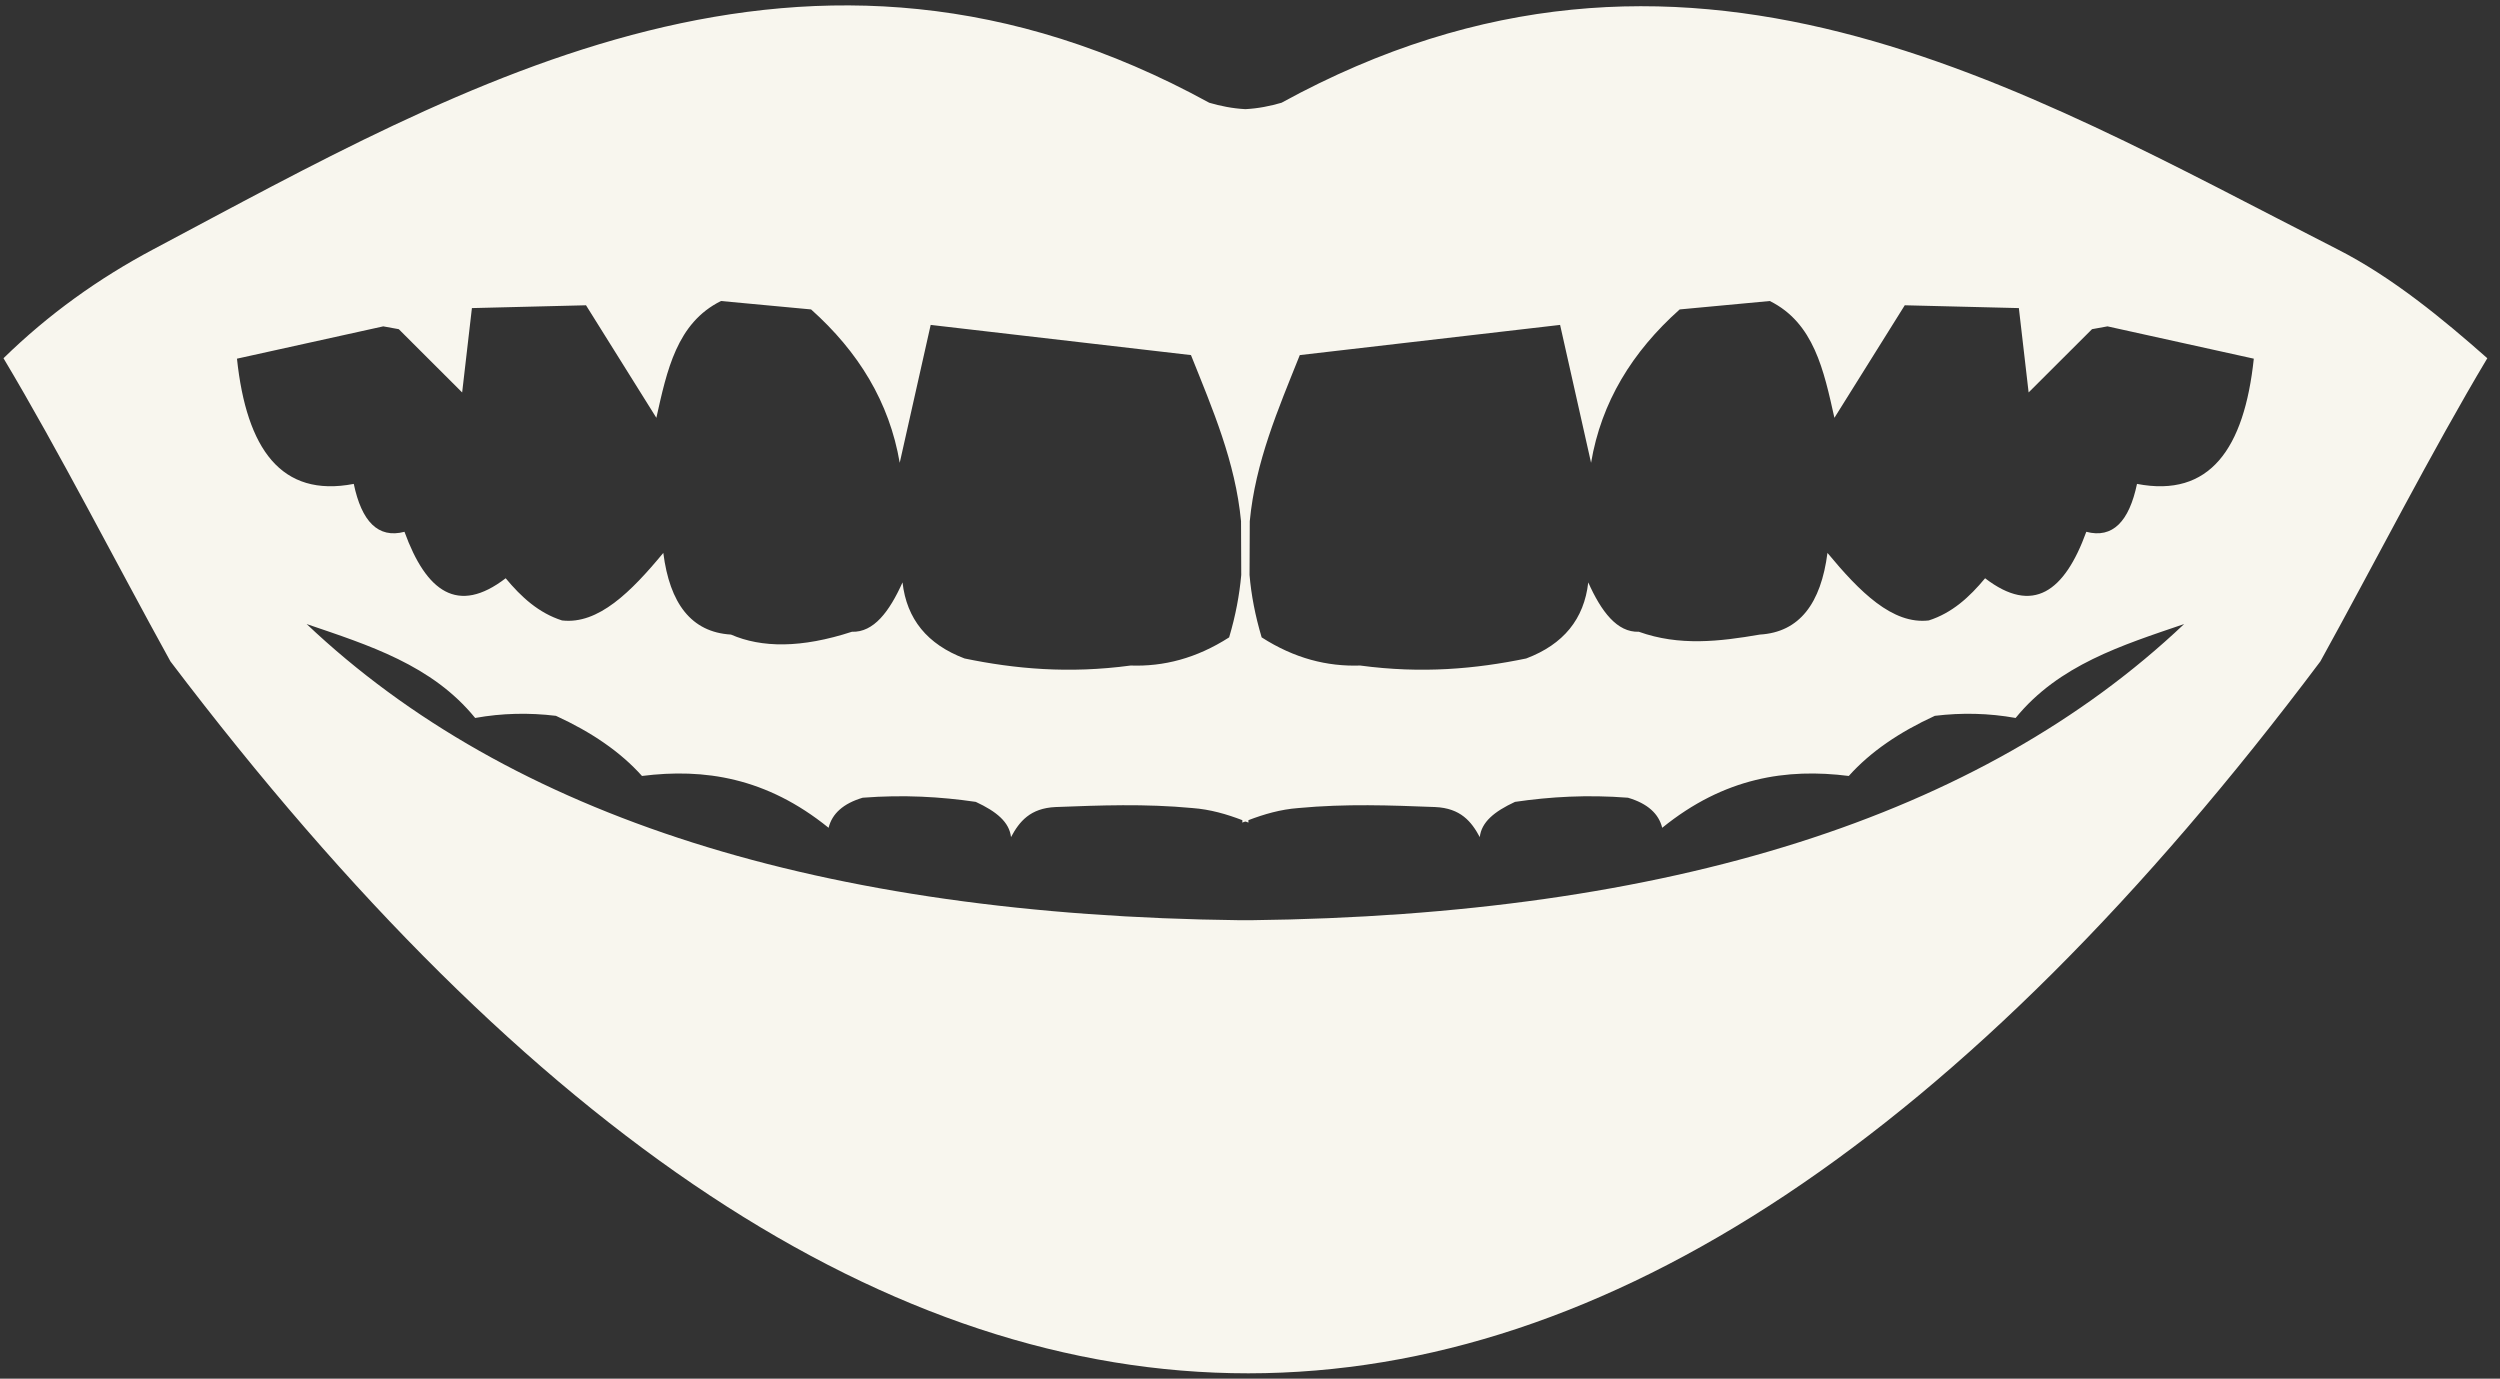 <?xml version="1.0" encoding="utf-8"?>
<svg xmlns="http://www.w3.org/2000/svg" xmlns:xlink="http://www.w3.org/1999/xlink" width="136px" height="75px" viewBox="0 0 136 75" version="1.1">
    <rect x="0" y="0" width="136" height="75" fill="#333333" stroke="none"/>
    <title>np_smile_508842_000000</title>
    <g id="Page-1" stroke="none" stroke-width="1" fill="none" fill-rule="evenodd">
        <g id="np_smile_508842_000000" fill="#F8F6EE" fill-rule="nonzero">
            <path d="M9.272,35.98 C6.306,30.609 3.217,24.554 0.19,19.488 C2.631,17.101 5.366,15.142 8.344,13.561 C25.41,4.503 43.872,-6.416 65.785,5.59 C66.395,5.767 67.042,5.901 67.75,5.938 C68.458,5.901 69.105,5.767 69.715,5.59 C91.626,-6.416 109.797,4.723 127.156,13.561 C130.135,15.075 132.906,17.363 135.31,19.488 C132.283,24.553 129.195,30.608 126.228,35.98 C87.502,87.578 48.439,87.658 9.272,35.98 M68.049,50.06 C90.808,49.792 107.746,44.433 118.817,33.948 C115.436,35.102 112,36.17 109.65,39.057 C108.185,38.794 106.72,38.764 105.255,38.941 C103.339,39.82 101.752,40.894 100.574,42.212 C97.193,41.785 93.805,42.292 90.424,45.032 C90.235,44.269 89.637,43.714 88.562,43.396 C86.353,43.225 84.333,43.341 82.416,43.622 C81.287,44.147 80.591,44.721 80.5,45.539 C80.048,44.696 79.462,43.964 78.07,43.903 C75.647,43.811 73.23,43.714 70.63,43.958 C69.654,44.031 68.763,44.293 67.914,44.617 L67.914,44.751 C67.859,44.727 67.804,44.702 67.749,44.69 C67.694,44.702 67.639,44.727 67.584,44.751 L67.584,44.617 C66.736,44.293 65.845,44.031 64.868,43.958 C62.268,43.714 59.851,43.811 57.428,43.903 C56.037,43.964 55.451,44.696 54.999,45.539 C54.907,44.721 54.212,44.147 53.082,43.622 C51.166,43.341 49.146,43.225 46.93,43.396 C45.862,43.714 45.264,44.269 45.075,45.032 C41.693,42.292 38.306,41.785 34.924,42.212 C33.746,40.894 32.16,39.82 30.243,38.941 C28.778,38.764 27.313,38.794 25.849,39.057 C23.499,36.17 20.062,35.102 16.681,33.948 C27.753,44.434 44.69,49.793 67.45,50.06 L68.049,50.06 Z M61.506,36.205 C63.294,36.267 65.076,35.821 66.865,34.673 C67.219,33.483 67.426,32.36 67.524,31.28 L67.512,28.356 C67.206,25.134 65.974,22.277 64.789,19.317 L50.629,17.675 L48.945,25.176 C48.383,21.874 46.699,19.134 44.123,16.833 L39.222,16.375 C36.817,17.565 36.28,20.159 35.706,22.729 L31.879,16.607 L25.672,16.76 L25.141,21.349 L21.693,17.907 L20.85,17.754 L12.891,19.512 C13.41,24.413 15.29,27.087 19.245,26.324 C19.672,28.362 20.563,29.309 22.004,28.93 C23.188,32.189 24.903,33.459 27.509,31.457 C28.358,32.482 29.31,33.349 30.573,33.752 C32.544,33.984 34.333,32.196 36.084,30.078 C36.432,32.824 37.604,34.393 39.765,34.521 C41.437,35.247 43.586,35.266 46.344,34.368 C47.529,34.411 48.383,33.27 49.097,31.683 C49.323,33.673 50.44,35.052 52.472,35.821 C55.213,36.389 58.143,36.657 61.506,36.205 L61.506,36.205 Z M83.026,35.821 C85.059,35.052 86.175,33.673 86.401,31.683 C87.109,33.27 87.97,34.411 89.154,34.368 C91.351,35.156 93.543,34.899 95.734,34.521 C97.894,34.393 99.06,32.824 99.414,30.078 C101.166,32.196 102.954,33.984 104.925,33.752 C106.189,33.349 107.141,32.482 107.989,31.457 C110.596,33.459 112.311,32.189 113.495,28.93 C114.935,29.309 115.826,28.362 116.253,26.324 C120.208,27.087 122.088,24.413 122.607,19.512 L114.648,17.754 L113.806,17.907 L110.357,21.349 L109.826,16.76 L103.619,16.607 L99.792,22.729 C99.218,20.159 98.681,17.565 96.277,16.375 L91.375,16.833 C88.794,19.134 87.109,21.874 86.554,25.176 L84.869,17.675 L70.709,19.317 C69.525,22.277 68.292,25.134 67.987,28.356 L67.975,31.28 C68.066,32.36 68.28,33.483 68.634,34.673 C70.422,35.821 72.204,36.266 73.993,36.205 C77.356,36.657 80.279,36.389 83.026,35.821 L83.026,35.821 Z" id="Shape"/>
        </g>
    </g>
</svg>